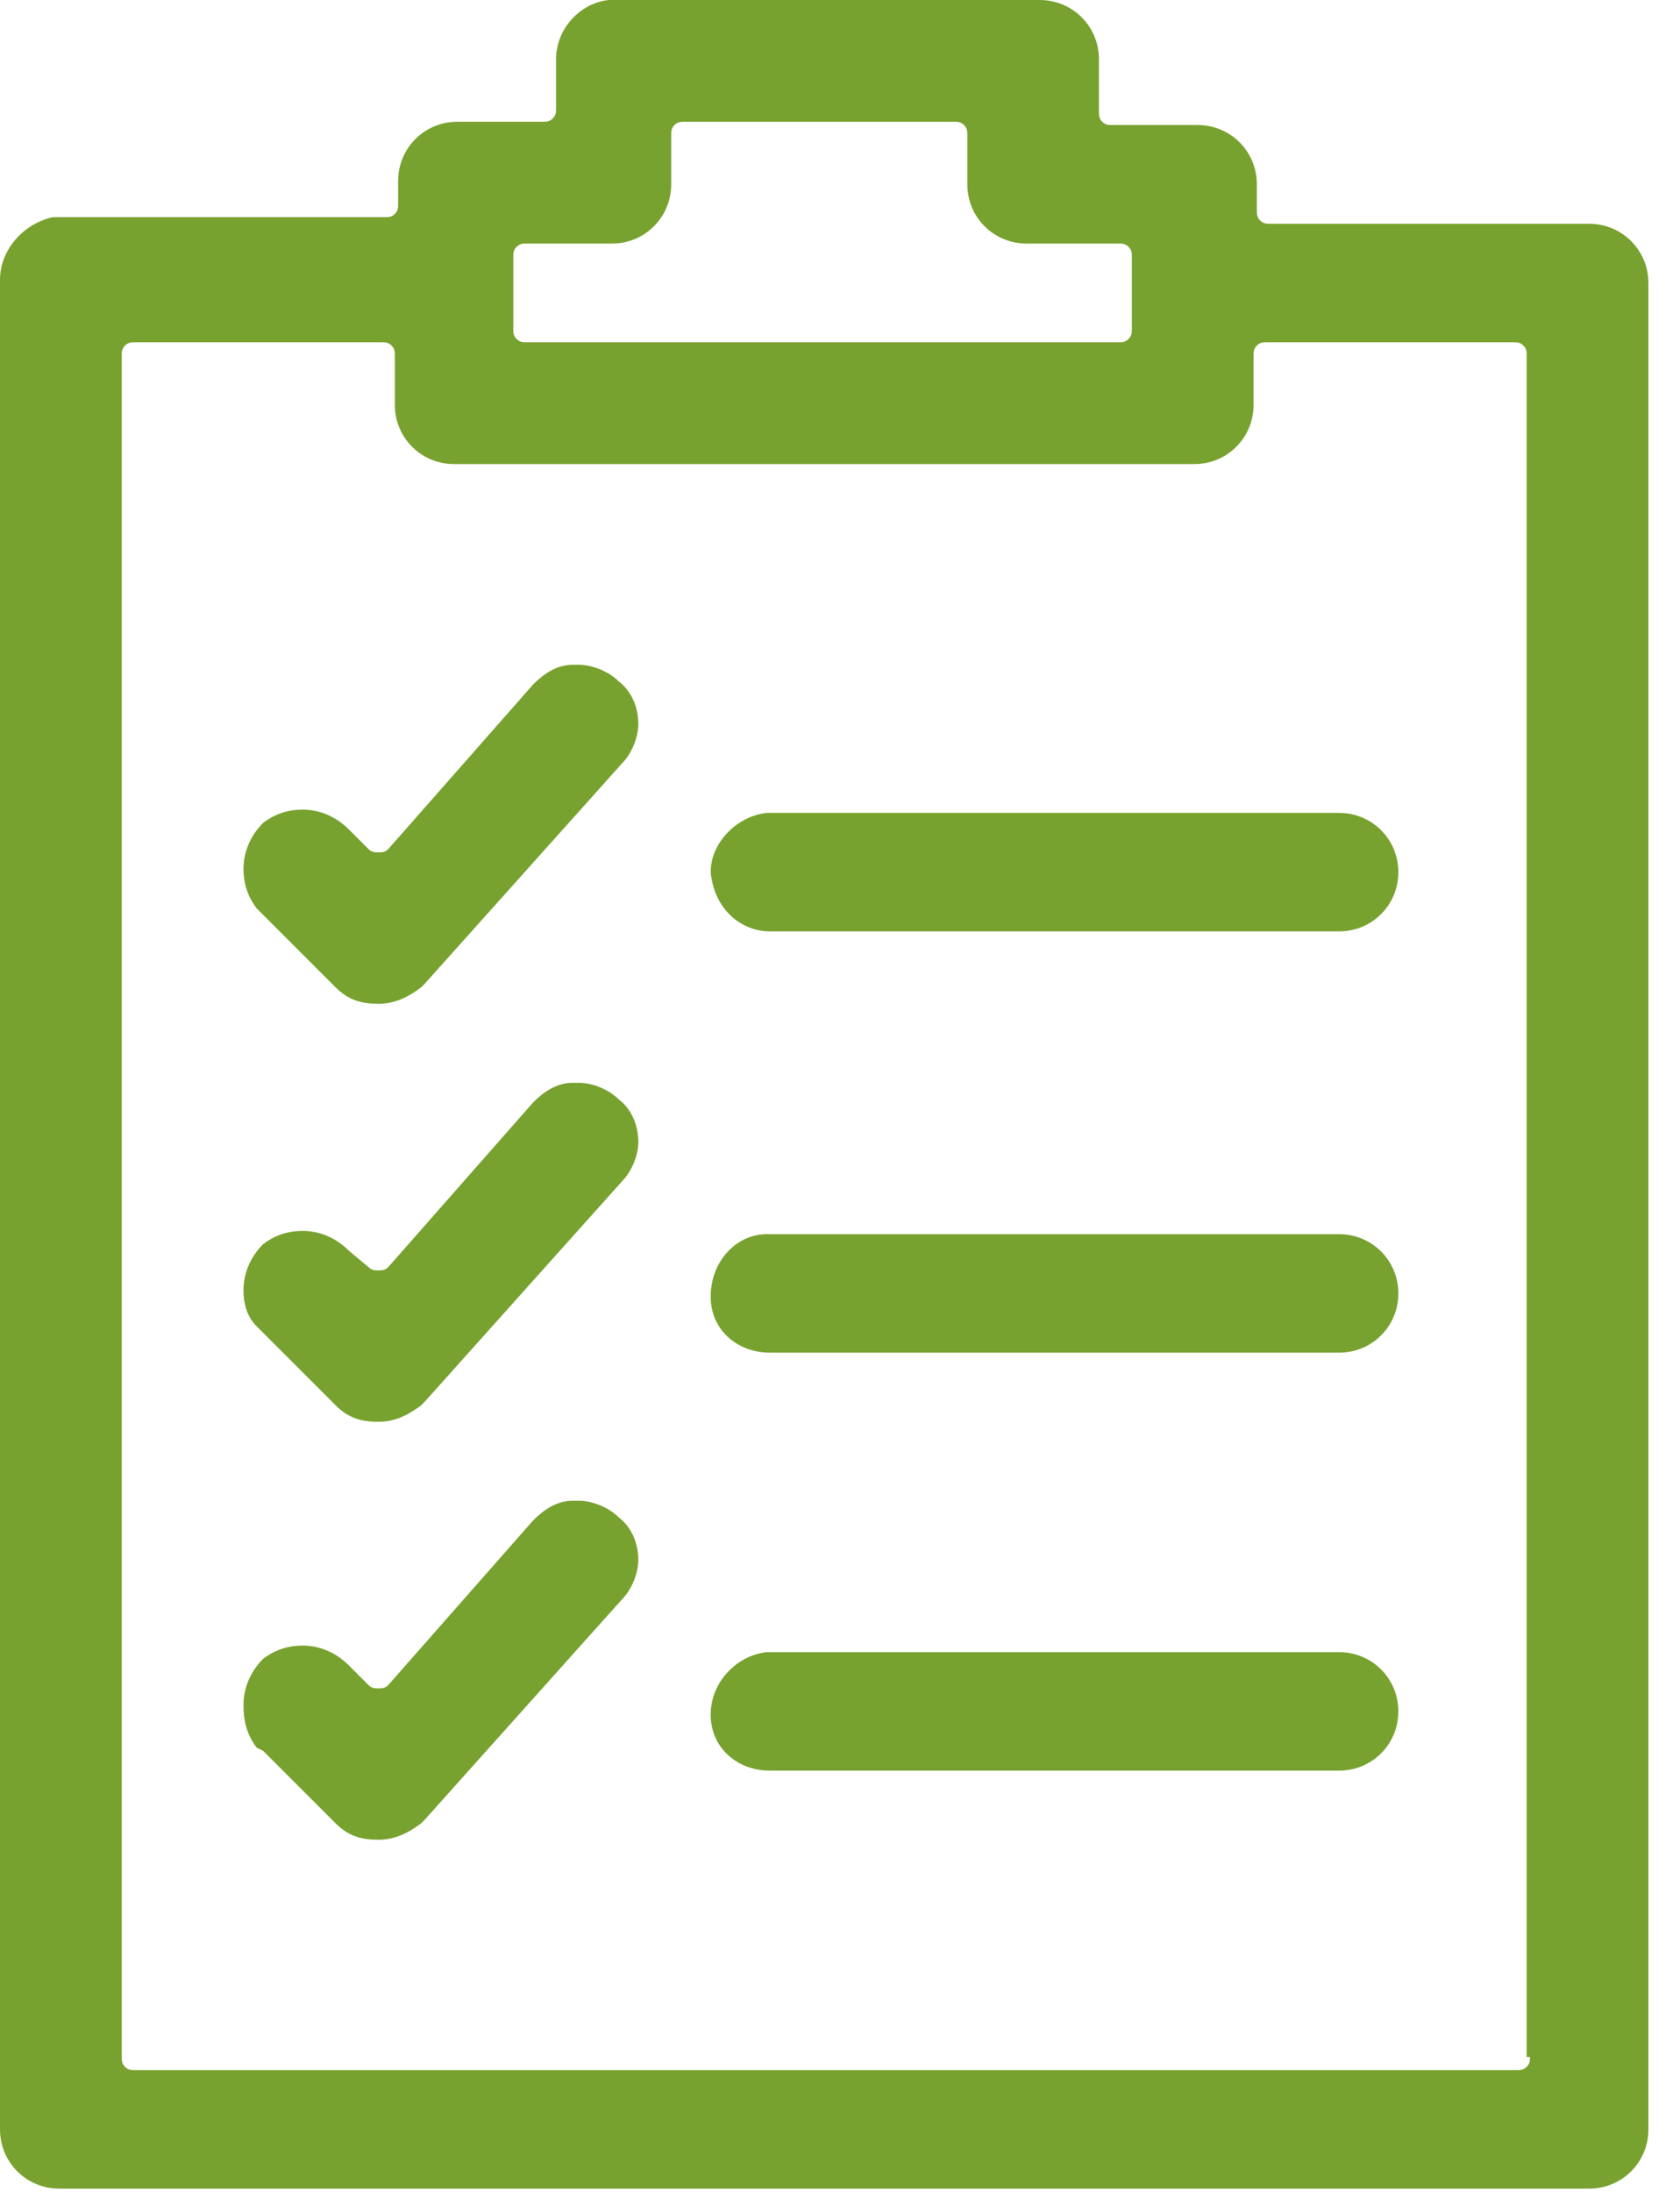 <svg width="46" height="60" viewBox="0 0 46 60" fill="none" xmlns="http://www.w3.org/2000/svg">
<g clip-path="url(#clip0)">
<path d="M7.027 47.838L7.207 47.928L9.189 49.91C9.55 50.27 9.91 50.36 10.36 50.36C10.811 50.36 11.171 50.18 11.532 49.91L11.622 49.82L17.027 43.784C17.297 43.514 17.478 43.063 17.478 42.703C17.478 42.252 17.297 41.802 16.937 41.532C16.667 41.261 16.216 41.081 15.856 41.081H15.676V40.721V41.081C15.225 41.081 14.865 41.351 14.595 41.622L10.631 46.126C10.541 46.216 10.45 46.216 10.36 46.216C10.27 46.216 10.18 46.216 10.09 46.126L9.55 45.586C9.189 45.225 8.739 45.045 8.288 45.045C7.928 45.045 7.568 45.135 7.207 45.405C6.847 45.766 6.667 46.216 6.667 46.667C6.667 47.117 6.757 47.477 7.027 47.838Z" fill="#78A22F"/>
<path d="M15.676 18.198C15.225 18.198 14.865 18.468 14.595 18.739L10.631 23.243C10.541 23.333 10.45 23.333 10.36 23.333C10.27 23.333 10.18 23.333 10.09 23.243L9.55 22.703C9.189 22.342 8.739 22.162 8.288 22.162C7.928 22.162 7.568 22.252 7.207 22.523C6.847 22.883 6.667 23.333 6.667 23.784C6.667 24.144 6.757 24.505 7.027 24.865L7.207 25.045L9.189 27.027C9.55 27.387 9.91 27.477 10.36 27.477C10.811 27.477 11.171 27.297 11.532 27.027L11.622 26.937L17.027 20.901C17.297 20.631 17.478 20.18 17.478 19.82C17.478 19.369 17.297 18.919 16.937 18.649C16.667 18.378 16.216 18.198 15.856 18.198H15.676Z" fill="#78A22F"/>
<path d="M19.459 23.874C19.55 24.865 20.27 25.495 21.081 25.495H21.171H36.667C37.568 25.495 38.288 24.775 38.288 23.874C38.288 22.973 37.568 22.252 36.667 22.252H36.577H21.171H21.081H20.991C20.18 22.342 19.459 23.063 19.459 23.874Z" fill="#78A22F"/>
<path d="M7.027 36.306L7.207 36.486L9.189 38.468C9.55 38.829 9.91 38.919 10.36 38.919C10.811 38.919 11.171 38.739 11.532 38.468L11.622 38.378L17.027 32.342C17.297 32.072 17.478 31.622 17.478 31.261C17.478 30.811 17.297 30.36 16.937 30.09C16.667 29.82 16.216 29.64 15.856 29.64H15.676V29.279V29.64C15.225 29.64 14.865 29.91 14.595 30.18L10.631 34.685C10.541 34.775 10.45 34.775 10.36 34.775C10.27 34.775 10.18 34.775 10.09 34.685L9.55 34.234C9.189 33.874 8.739 33.694 8.288 33.694C7.928 33.694 7.568 33.784 7.207 34.054C6.847 34.414 6.667 34.865 6.667 35.315C6.667 35.676 6.757 36.036 7.027 36.306Z" fill="#78A22F"/>
<path d="M19.459 35.495C19.459 36.396 20.18 37.027 21.081 37.027H21.171H36.667C37.568 37.027 38.288 36.306 38.288 35.405C38.288 34.505 37.568 33.784 36.667 33.784H36.577H21.171H21.081H20.991C20.18 33.784 19.459 34.505 19.459 35.495Z" fill="#78A22F"/>
<path d="M19.459 46.937C19.459 47.838 20.18 48.468 21.081 48.468H21.171H36.667C37.568 48.468 38.288 47.748 38.288 46.847C38.288 45.946 37.568 45.225 36.667 45.225H36.577H21.171H21.081H20.991C20.18 45.315 19.459 46.036 19.459 46.937Z" fill="#78A22F"/>
<path d="M45.135 7.748C45.135 6.847 44.414 6.126 43.514 6.126H34.775C34.685 6.126 34.595 6.126 34.505 6.036C34.414 5.946 34.414 5.856 34.414 5.766V5.045C34.414 4.144 33.694 3.423 32.793 3.423H30.451C30.36 3.423 30.27 3.423 30.18 3.333C30.09 3.243 30.09 3.153 30.09 3.063V1.622C30.09 0.721 29.369 0 28.468 0H16.847H16.757H16.667C15.856 0.09 15.225 0.811 15.225 1.622V2.973C15.225 3.063 15.225 3.153 15.135 3.243C15.045 3.333 14.955 3.333 14.865 3.333H12.523C11.622 3.333 10.901 4.054 10.901 4.955V5.586C10.901 5.676 10.901 5.766 10.811 5.856C10.721 5.946 10.631 5.946 10.54 5.946H1.622H1.532H1.441C0.631 6.126 0 6.847 0 7.658V58.288C0 59.189 0.721 59.91 1.622 59.91H43.514C44.414 59.91 45.135 59.189 45.135 58.288V7.748ZM14.054 7.027C14.054 6.937 14.054 6.847 14.144 6.757C14.234 6.667 14.324 6.667 14.414 6.667H16.757C17.658 6.667 18.378 5.946 18.378 5.045V3.694C18.378 3.604 18.378 3.514 18.468 3.423C18.559 3.333 18.649 3.333 18.739 3.333H26.126C26.216 3.333 26.306 3.333 26.396 3.423C26.486 3.514 26.486 3.604 26.486 3.694V5.045C26.486 5.946 27.207 6.667 28.108 6.667H30.631C30.721 6.667 30.811 6.667 30.901 6.757C30.991 6.847 30.991 6.937 30.991 7.027V9.009C30.991 9.099 30.991 9.189 30.901 9.279C30.811 9.369 30.721 9.369 30.631 9.369H14.414C14.324 9.369 14.234 9.369 14.144 9.279C14.054 9.189 14.054 9.099 14.054 9.009V7.027ZM41.892 56.306C41.892 56.396 41.892 56.486 41.802 56.577C41.712 56.667 41.622 56.667 41.532 56.667H3.694C3.604 56.667 3.514 56.667 3.423 56.577C3.333 56.486 3.333 56.396 3.333 56.306V9.73C3.333 9.64 3.333 9.55 3.423 9.459C3.514 9.369 3.604 9.369 3.694 9.369H10.45C10.54 9.369 10.631 9.369 10.721 9.459C10.811 9.55 10.811 9.64 10.811 9.73V11.081C10.811 11.982 11.531 12.703 12.432 12.703H32.703C33.604 12.703 34.324 11.982 34.324 11.081V9.73C34.324 9.64 34.324 9.55 34.414 9.459C34.505 9.369 34.595 9.369 34.685 9.369H41.441C41.532 9.369 41.622 9.369 41.712 9.459C41.802 9.55 41.802 9.64 41.802 9.73V56.306H41.892Z" fill="#78A22F"/>
</g>
<defs>
<clipPath id="clip0">
<rect width="45.135" height="60" fill="white"/>
</clipPath>
</defs>
</svg>

